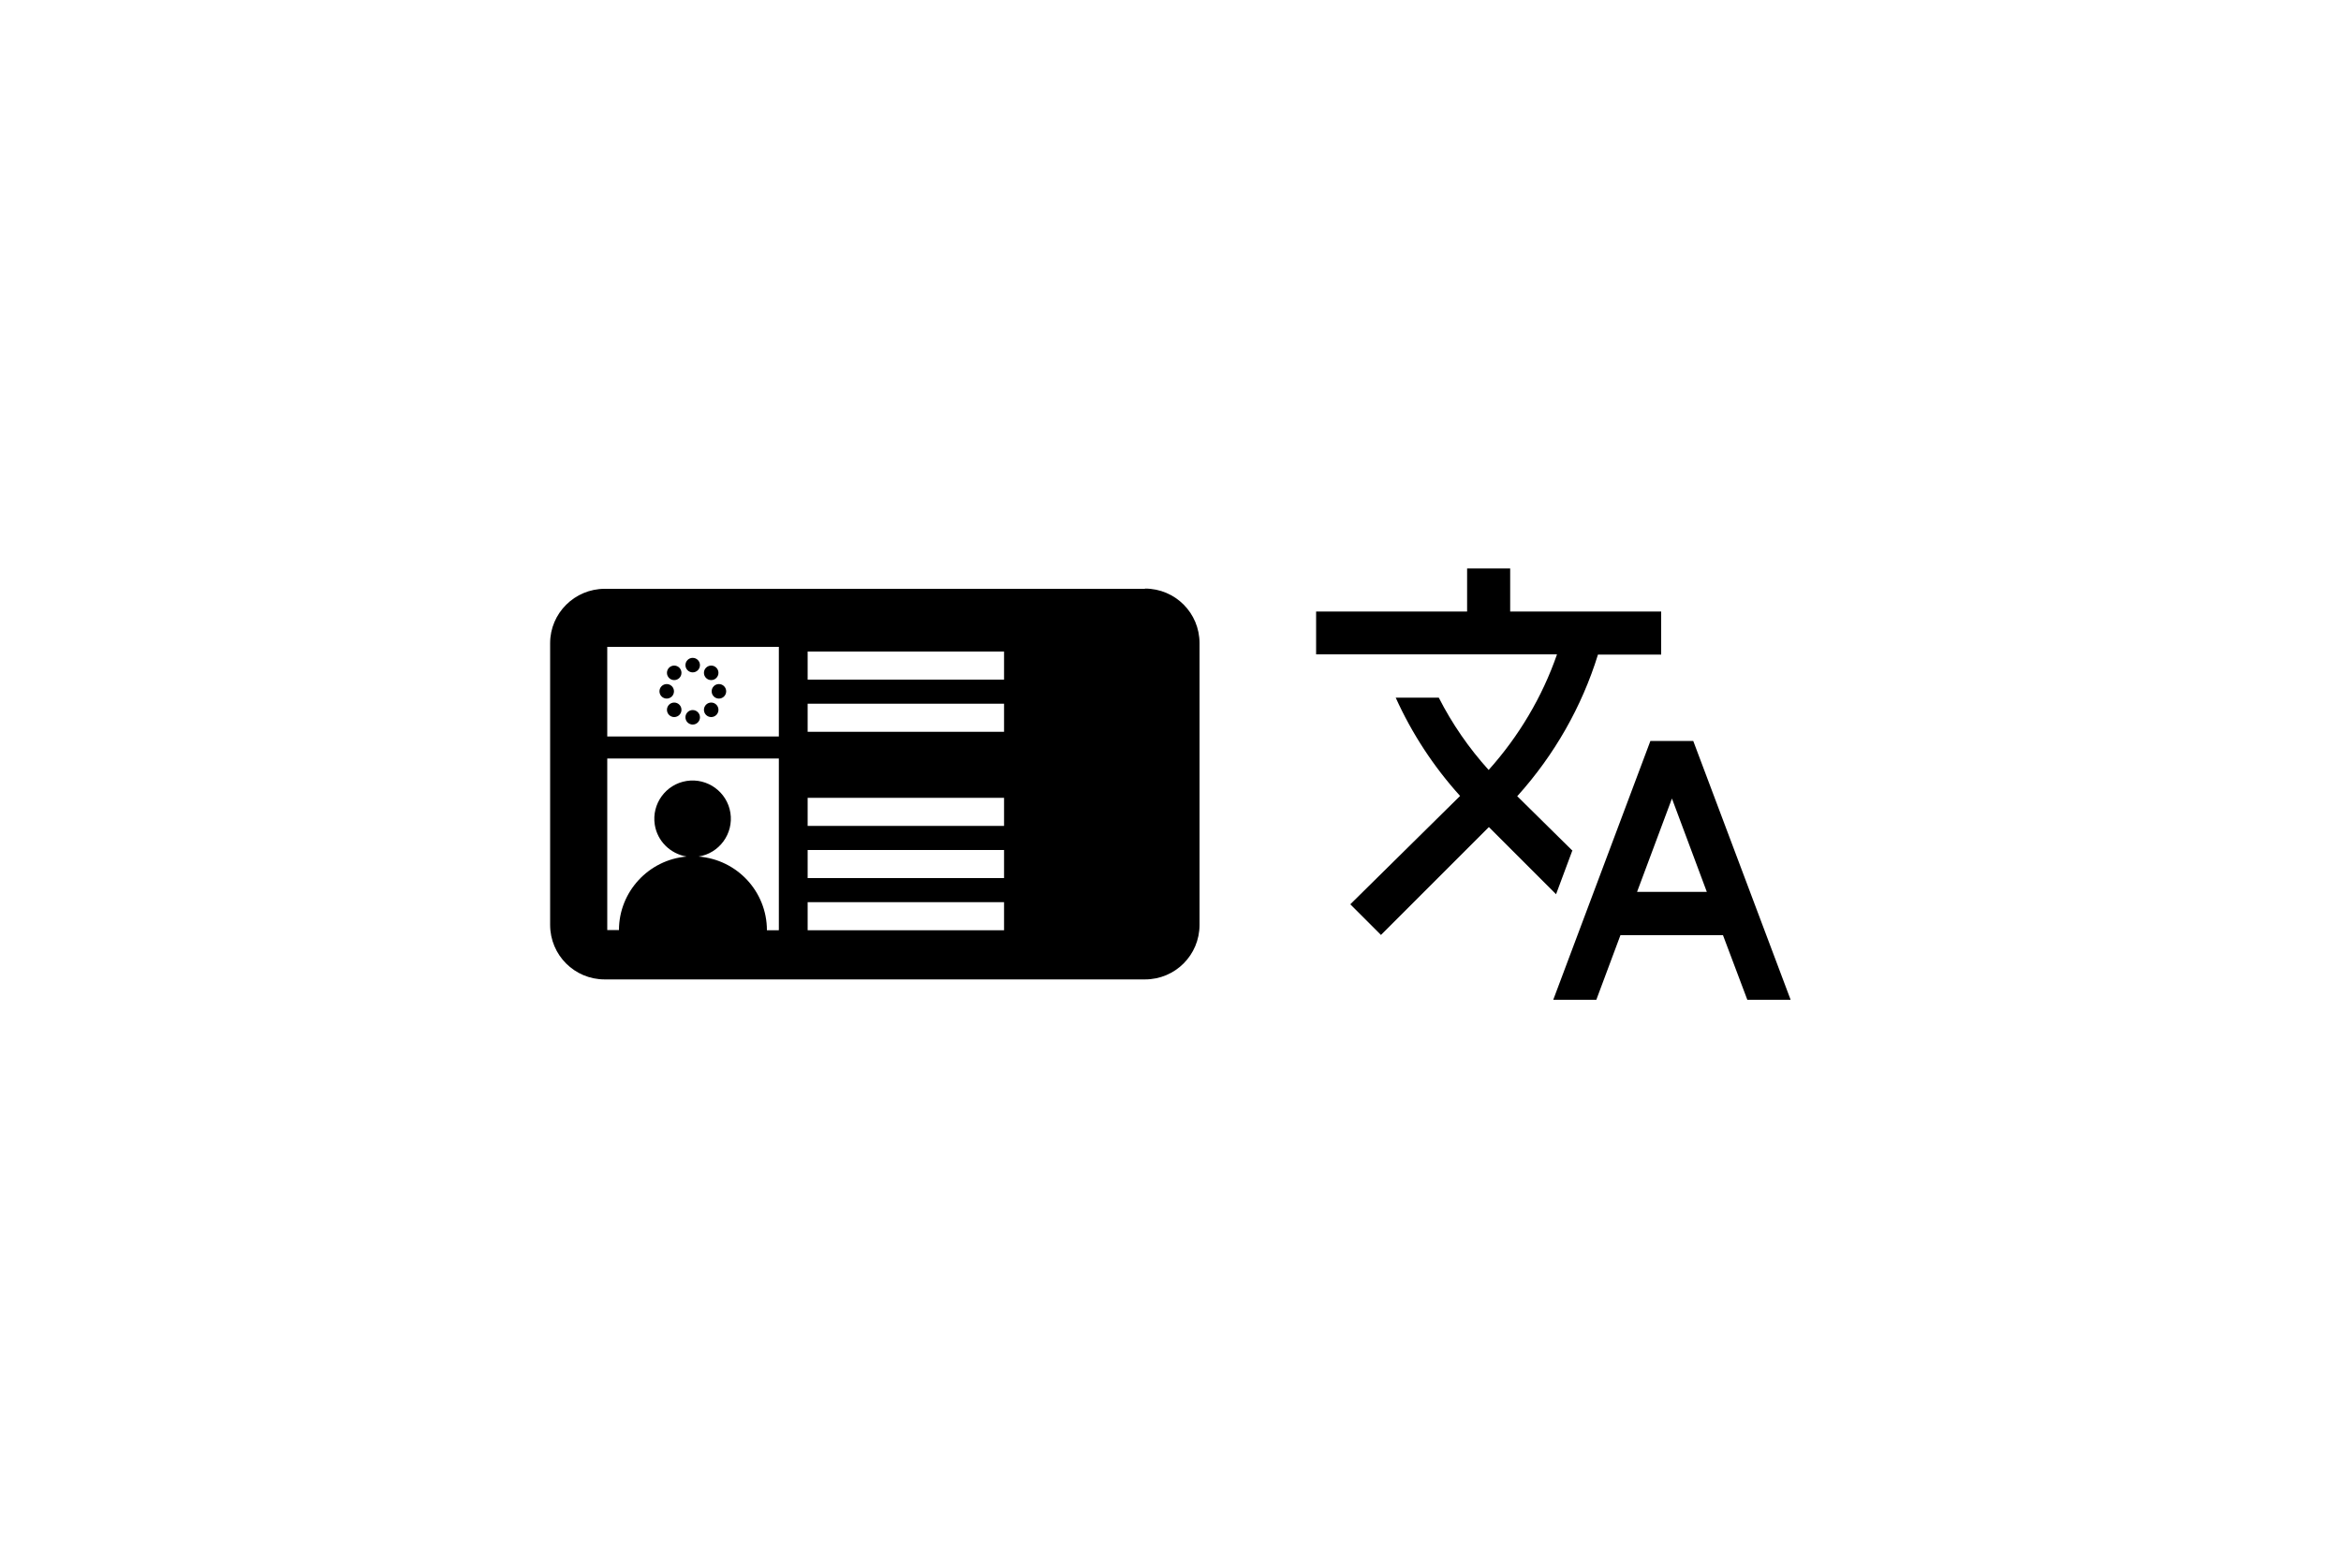 <svg id="Conversione_patente" xmlns="http://www.w3.org/2000/svg" width="100" height="67" viewBox="0 0 100 67" class="uk-svg"><g id="b234f4fa-8b84-4e6a-a6cf-ce4a3abc97c5"><path id="ef3b22f7-57bb-448f-ba04-f6da207b87e0" d="M48.91,25.16H25.83c-1.28,0-2.33,1.04-2.33,2.32h0v12.04c0,1.29,1.04,2.33,2.33,2.33h23.08c1.29,0,2.33-1.04,2.33-2.33h0v-12.04c0-1.29-1.04-2.33-2.33-2.33h0Zm-15.65,14.59h-.5c0-1.65-1.27-3.02-2.92-3.15,.89-.14,1.5-.98,1.36-1.87-.14-.89-.98-1.5-1.87-1.36-.89,.14-1.5,.98-1.36,1.87,.11,.7,.66,1.24,1.36,1.36-1.63,.14-2.89,1.51-2.89,3.14h-.5v-7.33h7.33v7.33Zm0-8.28h-7.32v-3.83h7.33v3.83Zm9.63,8.28h-8.39v-1.2h8.39v1.2Zm0-2.23h-8.39v-1.2h8.39v1.2Zm0-2.23h-8.39v-1.2h8.39v1.2Zm0-4.02h-8.39v-1.2h8.39v1.2Zm0-2.23h-8.39v-1.2h8.39v1.2Z"/><g id="acc6dca7-3189-4906-9239-a31634847342"><g id="fea99233-0fc3-4a78-bfa3-1c6719e7b8a9"><circle id="a783c3bd-58dd-4273-b3d5-c900026a9e5c" cx="29.59" cy="28.42" r=".31"/></g><g id="e3c805a5-bc43-4da9-8974-391b7fe78441"><circle id="b7a513be-4014-4643-a718-764e6bb818f0" cx="28.8" cy="28.75" r=".31"/></g><g id="a2af34cc-67e4-488b-8a9f-516bb56ca95f"><circle id="aa87268d-1564-4161-a6b7-d0d9bbf8c98d" cx="28.48" cy="29.54" r=".31"/></g><g id="a9cc8de6-1237-4d87-88c6-629c70e51360"><circle id="e486bd40-2342-49f2-a832-af01d95cc80e" cx="28.8" cy="30.33" r=".31"/></g><g id="b4e61485-17a9-48a3-83fb-d192c2e5c496"><circle id="abd9850f-b107-4fdd-8f1f-5249dc21e388" cx="29.59" cy="30.65" r=".31"/></g><g id="b055b40c-83d0-47dd-b3a0-029bbb6c6c62"><circle id="e1ba5236-0fad-4fc8-9023-9ffc203b2c6d" cx="30.38" cy="30.33" r=".31"/></g><g id="b641987f-0ae9-4bb2-87f0-a29f9190ee44"><circle id="ab2621b7-5475-41df-8e85-c7b33b6c845f" cx="30.71" cy="29.54" r=".31"/></g><g id="b7542ba9-6f02-4331-bc79-789f4020b130"><circle id="ba0641fb-477b-4023-ac3f-f97b358d1aeb" cx="30.38" cy="28.75" r=".31"/></g></g></g><path id="a373f971-6263-4dfe-be11-bc9ed862ad41" d="M67.15,36.33l-2.34-2.31,.03-.03c1.56-1.74,2.73-3.79,3.42-6.02h2.7v-1.84h-6.45v-1.84h-1.84v1.84h-6.45v1.83h10.29c-.63,1.82-1.63,3.5-2.92,4.94-.84-.93-1.56-1.97-2.13-3.09h-1.84c.69,1.53,1.62,2.95,2.75,4.2l-4.69,4.63,1.31,1.31,4.61-4.61,2.87,2.87,.7-1.88h0Zm5.19-4.67h-1.84l-4.15,11.06h1.84l1.03-2.76h4.38l1.04,2.76h1.85l-4.16-11.06Zm-2.41,6.45l1.49-3.99,1.49,3.99h-2.99Z"/></svg>